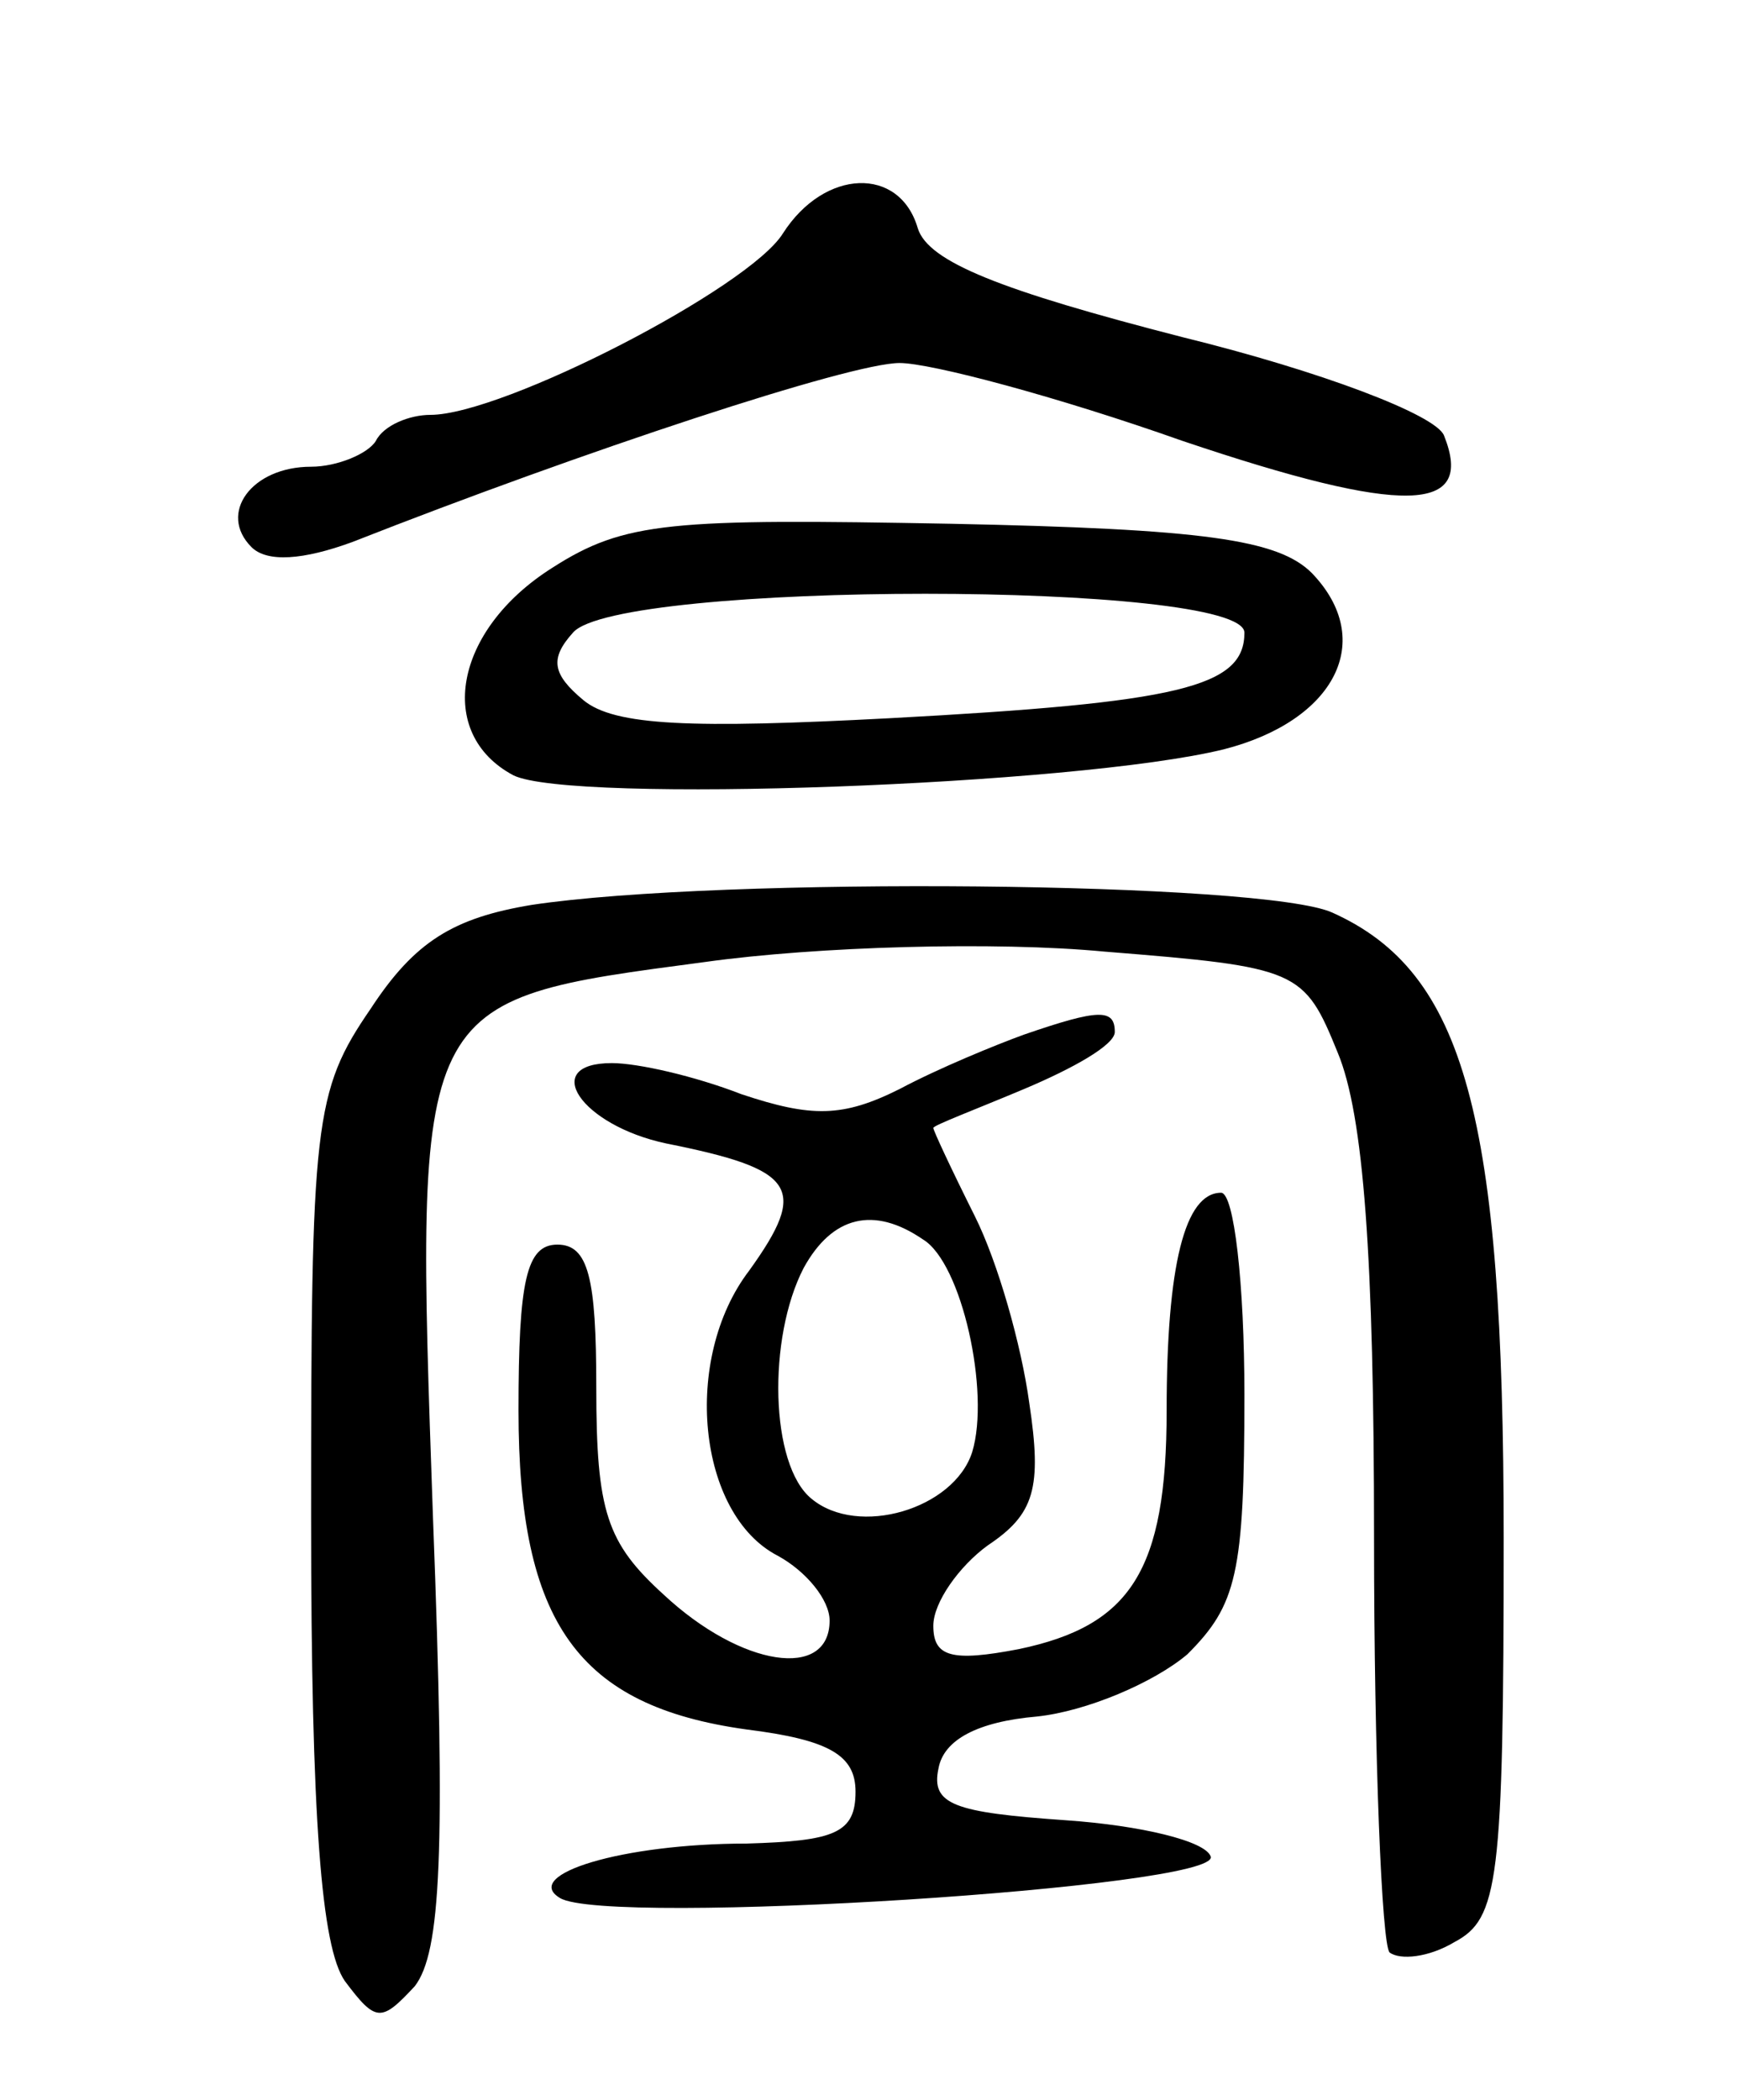 <svg version="1.0" xmlns="http://www.w3.org/2000/svg" width="67" height="81" viewBox="0 0 67 81" ><g transform="translate(0,81) scale(0.1,-0.1)" ><path d="M302 720 c-13 -21 -108 -70 -136 -70 -8 0 -18 -4 -21 -10 -3 -5 -15 -10 -25 -10 -23 0 -36 -18 -23 -31 6 -6 20 -5 39 2 89 35 192 69 211 69 12 0 61 -13 109 -30 86 -29 113 -28 101 2 -3 8 -48 25 -101 38 -70 18 -98 29 -102 42 -7 24 -36 23 -52 -2z"/><path d="M213 591 c-38 -24 -45 -64 -15 -80 22 -11 217 -4 274 10 43 11 59 42 34 68 -13 13 -42 17 -139 19 -108 2 -126 1 -154 -17z m267 -25 c0 -21 -25 -27 -137 -33 -76 -4 -106 -3 -118 7 -12 10 -13 16 -4 26 17 20 259 20 259 0z"/><path d="M205 461 c-30 -5 -45 -14 -62 -40 -22 -32 -23 -44 -23 -196 0 -117 4 -166 13 -179 12 -16 14 -16 27 -2 10 13 12 51 7 181 -7 201 -8 199 105 214 43 6 112 8 154 4 75 -6 77 -7 90 -39 10 -24 14 -79 14 -187 0 -85 3 -157 6 -160 4 -3 15 -2 25 4 17 9 19 23 19 156 0 163 -15 218 -66 241 -26 12 -236 14 -309 3z"/><path d="M395 411 c-11 -4 -33 -13 -48 -21 -22 -11 -34 -11 -61 -2 -18 7 -40 12 -50 12 -28 0 -12 -24 21 -31 50 -10 55 -17 32 -49 -26 -34 -20 -94 11 -110 11 -6 20 -17 20 -25 0 -23 -34 -18 -64 10 -22 20 -26 32 -26 80 0 42 -3 55 -15 55 -12 0 -15 -14 -15 -64 0 -82 23 -114 88 -123 32 -4 42 -10 42 -24 0 -16 -8 -19 -42 -20 -48 0 -87 -12 -72 -21 18 -11 255 4 251 16 -2 6 -27 12 -56 14 -43 3 -52 6 -49 20 2 11 15 18 38 20 19 2 45 13 58 24 19 19 22 31 22 100 0 43 -4 78 -9 78 -14 0 -21 -28 -21 -84 0 -62 -14 -83 -57 -92 -26 -5 -33 -3 -33 9 0 9 10 23 21 31 18 12 21 22 16 55 -3 22 -12 54 -21 72 -9 18 -16 33 -16 34 0 1 16 7 35 15 19 8 35 17 35 22 0 9 -6 9 -35 -1z m-39 -79 c15 -9 26 -59 19 -82 -7 -22 -44 -33 -62 -18 -16 13 -17 62 -3 89 11 20 27 24 46 11z"/></g></svg> 
